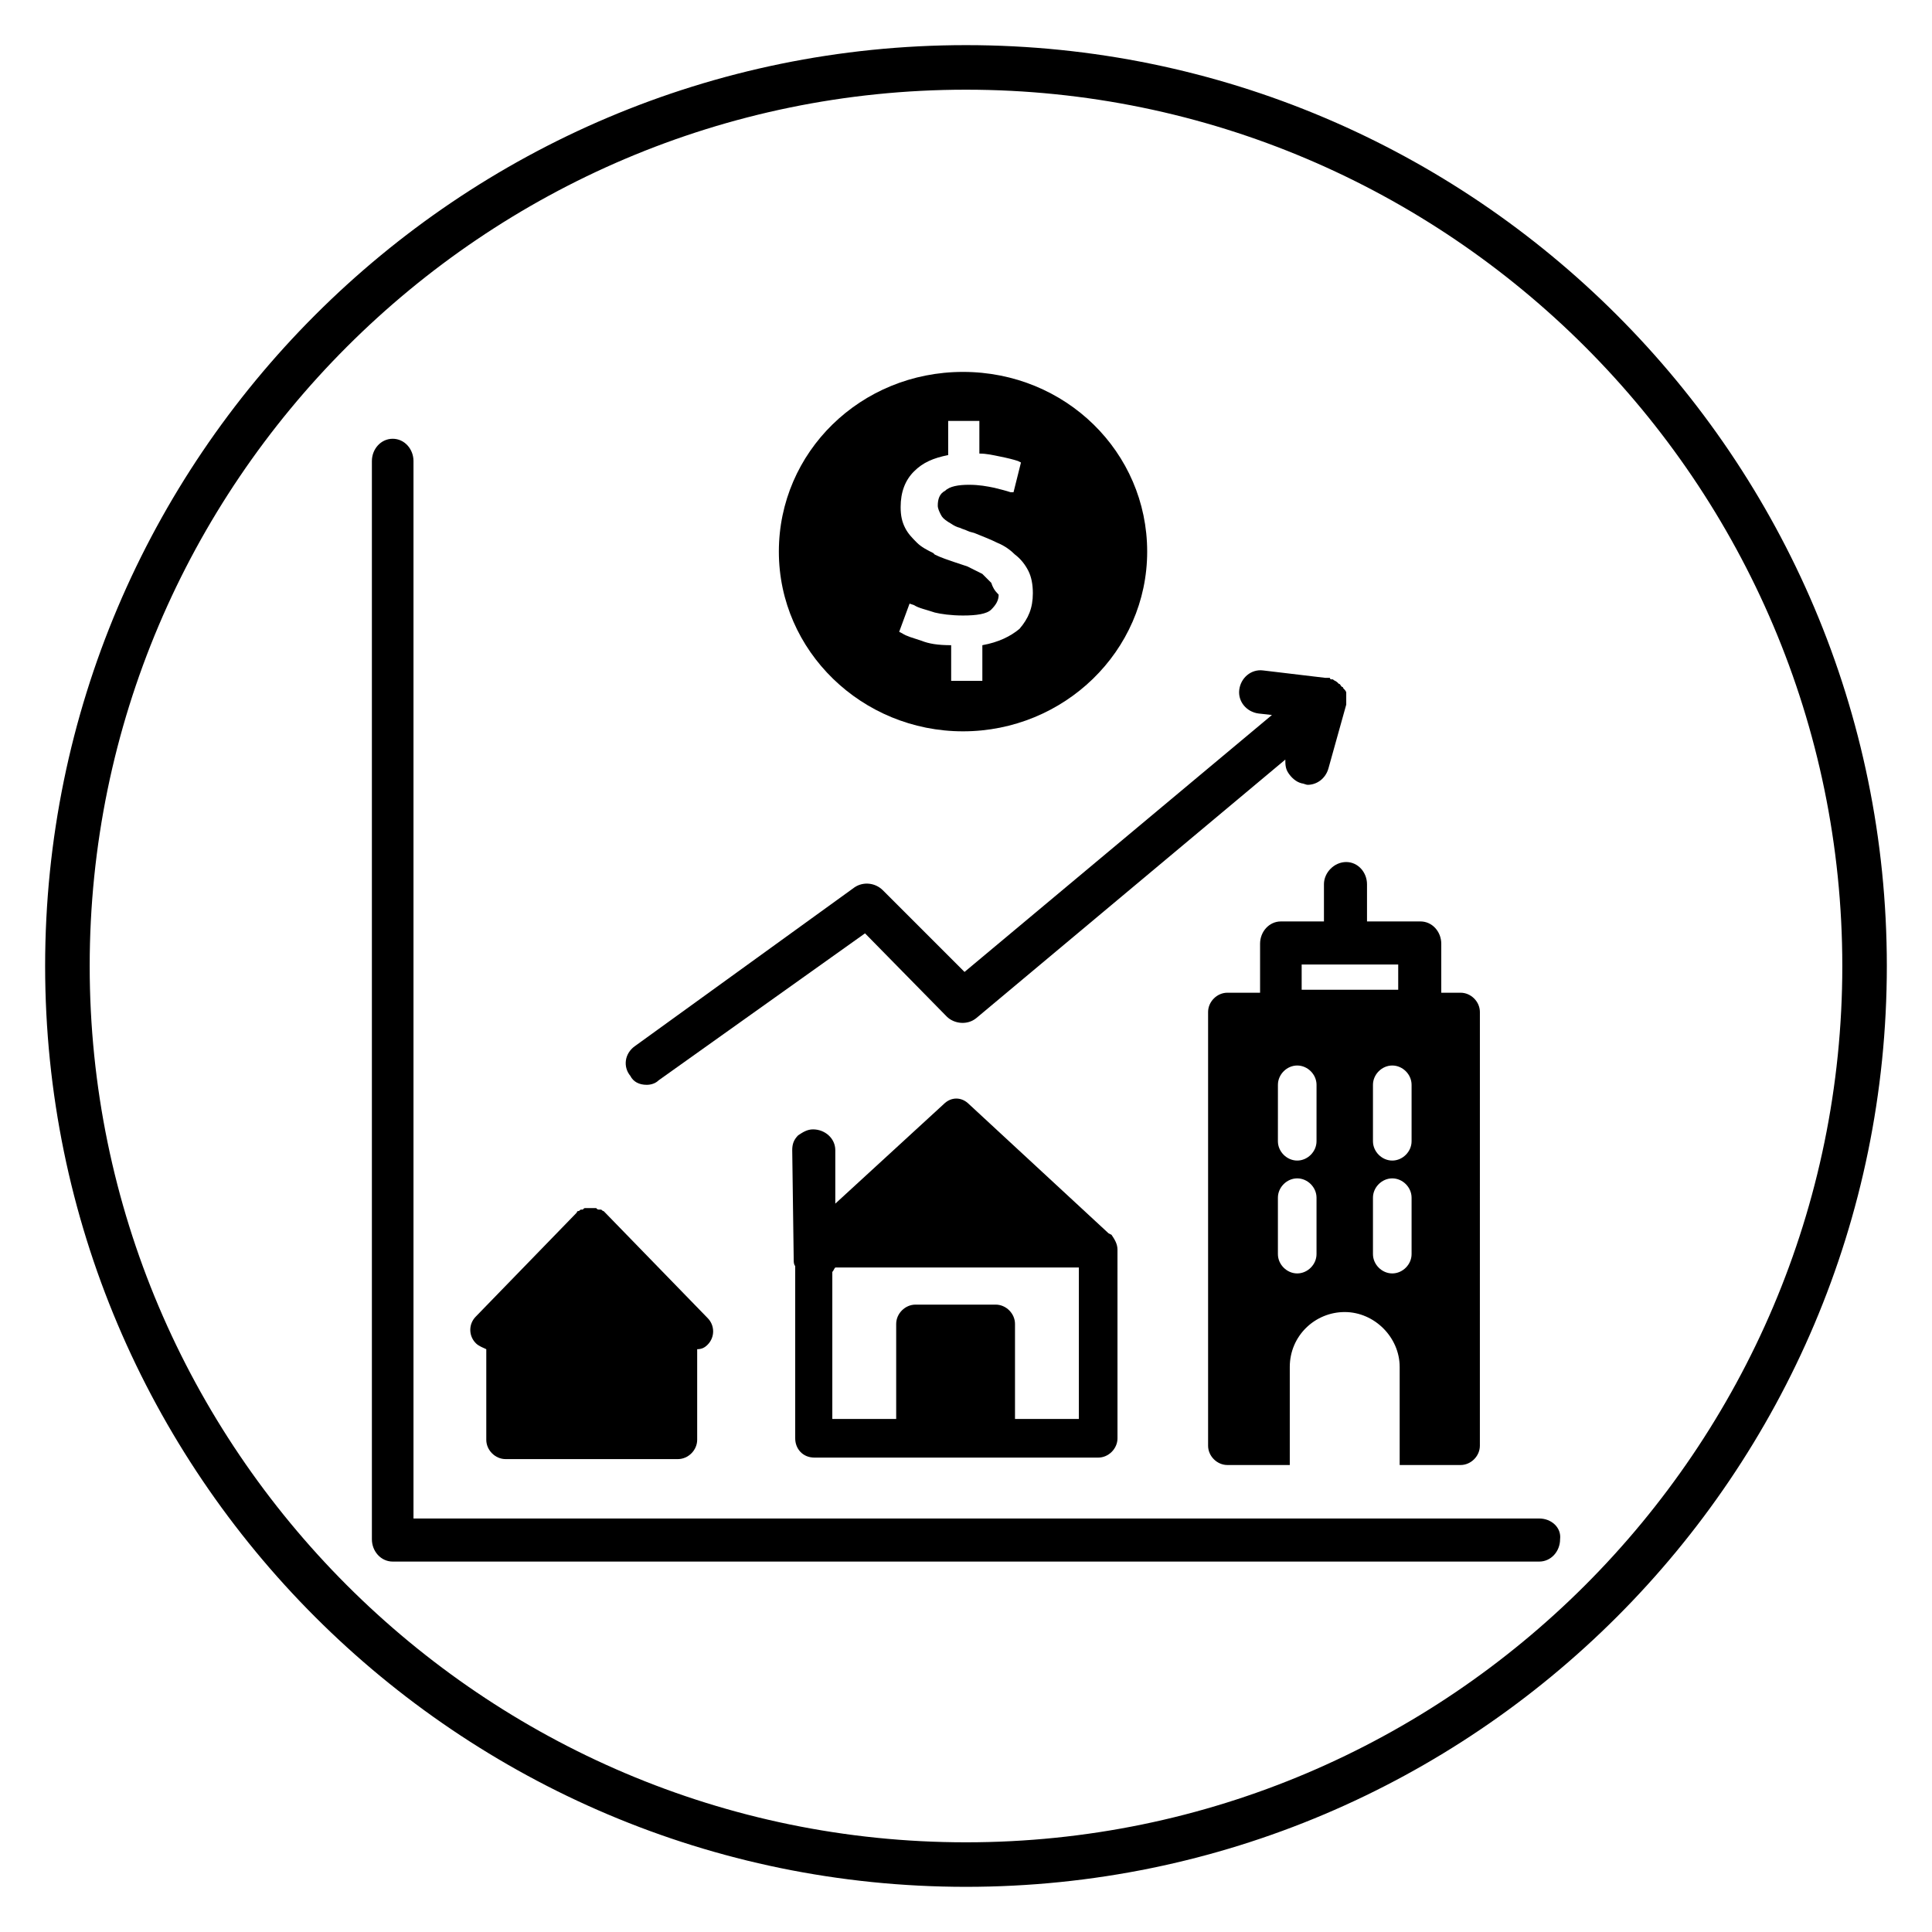 <?xml version="1.0" encoding="UTF-8"?>
<!-- Uploaded to: ICON Repo, www.svgrepo.com, Generator: ICON Repo Mixer Tools -->
<svg fill="#000000" width="800px" height="800px" version="1.1" viewBox="144 144 512 512" xmlns="http://www.w3.org/2000/svg">
 <g>
  <path d="m400 644.03c-134.61 0-244.04-109.42-244.04-244.03 0-134.61 109.42-244.04 244.04-244.04s244.03 109.42 244.03 244.03c0 134.61-109.42 244.04-244.03 244.04zm0-476.26c-127.92 0-232.23 104.3-232.23 232.23s104.3 232.23 232.23 232.23 232.23-104.3 232.23-232.23c-0.004-127.92-104.31-232.23-232.23-232.23z"/>
  <path d="m551.93 546.42h-298.35v-280.24c0-3.148-2.363-5.902-5.512-5.902-3.148 0-5.512 2.754-5.512 5.902v285.75c0 3.148 2.363 5.902 5.512 5.902h303.86c3.148 0 5.512-2.754 5.512-5.902 0.395-3.148-2.359-5.512-5.508-5.512z"/>
  <path d="m359.85 530.28h75.18c2.754 0 5.117-2.363 5.117-5.117l-0.004-49.988c0-1.574-0.789-2.754-1.574-3.938l-0.785-0.391-37-34.242c-1.969-1.969-4.723-1.969-6.691 0l-28.73 26.371v-14.168c0-3.148-2.754-5.512-5.902-5.512-1.574 0-2.754 0.789-3.938 1.574-1.18 1.18-1.574 2.363-1.574 3.938l0.395 29.125c0 0.395 0 1.18 0.395 1.574v45.656c-0.004 2.754 1.965 5.117 5.113 5.117zm70.062-10.234h-16.926v-25.191c0-2.754-2.363-5.117-5.117-5.117h-21.254c-2.754 0-5.117 2.363-5.117 5.117v25.191h-16.926v-38.965c0.395-0.395 0.395-0.789 0.789-1.18h64.551z"/>
  <path d="m494.86 378.35v9.84h-11.414c-3.148 0-5.512 2.754-5.512 5.902v12.988h-8.66c-2.754 0-5.117 2.363-5.117 5.117v114.93c0 2.754 2.363 5.117 5.117 5.117h16.531v-25.977c0-8.266 6.691-14.562 14.562-14.562 7.871 0 14.562 6.691 14.562 14.562v25.977h16.137c2.754 0 5.117-2.363 5.117-5.117l0.004-114.93c0-2.754-2.363-5.117-5.117-5.117h-5.117v-12.988c0-3.148-2.363-5.902-5.512-5.902h-14.168v-9.84c0-3.148-2.363-5.902-5.512-5.902-3.144-0.004-5.902 2.754-5.902 5.902zm19.68 27.945h-25.586v-6.691h25.586zm-21.648 70.059c0 2.754-2.363 5.117-5.117 5.117-2.754 0-5.117-2.363-5.117-5.117v-14.957c0-2.754 2.363-5.117 5.117-5.117 2.754 0 5.117 2.363 5.117 5.117zm0-29.91c0 2.754-2.363 5.117-5.117 5.117-2.754 0-5.117-2.363-5.117-5.117l0.004-14.957c0-2.754 2.363-5.117 5.117-5.117 2.754 0 5.117 2.363 5.117 5.117zm25.191 29.91c0 2.754-2.363 5.117-5.117 5.117-2.754 0-5.117-2.363-5.117-5.117v-14.957c0-2.754 2.363-5.117 5.117-5.117 2.754 0 5.117 2.363 5.117 5.117zm0-29.91c0 2.754-2.363 5.117-5.117 5.117-2.754 0-5.117-2.363-5.117-5.117v-14.957c0-2.754 2.363-5.117 5.117-5.117 2.758 0 5.117 2.359 5.117 5.117z"/>
  <path d="m272.87 501.55v24.008c0 2.754 2.363 5.117 5.117 5.117h45.656c2.754 0 5.117-2.363 5.117-5.117v-24.008c1.18 0 1.969-0.395 2.754-1.18 1.969-1.969 1.969-5.117 0-7.086l-27.16-27.945s-0.395-0.395-0.395-0.395c-0.395 0-0.395-0.395-0.789-0.395h-0.395c-0.395 0-0.395 0-0.789-0.395h-0.395-1.969-0.395c-0.395 0-0.395 0-0.789 0.395h-0.395c-0.395 0-0.395 0.395-0.789 0.395-0.395 0-0.395 0.395-0.395 0.395l-26.75 27.551c-1.969 1.969-1.969 5.117 0 7.086 0.789 0.789 1.969 1.18 2.758 1.574z"/>
  <path d="m315.38 431.49c1.18 0 2.363-0.395 3.148-1.18l54.711-38.965 21.648 22.043c1.969 1.969 5.512 2.363 7.871 0.395l81.867-68.488c0 1.18 0 2.363 0.789 3.543 0.789 1.18 1.969 2.363 3.543 2.754 0.395 0 1.18 0.395 1.574 0.395 2.363 0 4.723-1.574 5.512-4.328l4.723-16.926v-1.18-0.395-1.18-0.395c0-0.395-0.395-0.789-0.789-1.18 0 0 0-0.395-0.395-0.395-0.395-0.395-0.395-0.789-0.789-0.789l-0.395-0.395c-0.395-0.395-0.789-0.395-1.18-0.789h-0.395s-0.395 0-0.395-0.395h-0.789-0.395l-16.531-1.969c-3.148-0.395-5.902 1.969-6.297 5.117-0.395 3.148 1.969 5.902 5.117 6.297l3.543 0.395-81.469 68.094-21.648-21.648c-1.969-1.969-5.117-2.363-7.477-0.789l-58.254 42.117c-2.754 1.969-3.148 5.512-1.18 7.871 0.785 1.574 2.359 2.363 4.328 2.363z"/>
  <path d="m399.21 337.81c26.766 0 48.805-21.254 48.805-47.625s-21.648-47.625-48.805-47.625c-27.16 0-48.805 21.254-48.805 47.625s22.039 47.625 48.805 47.625zm7.481-39.359c-0.789-0.789-1.574-1.574-2.363-2.363-0.789-0.395-2.363-1.18-3.938-1.969-1.18-0.395-2.363-0.789-3.543-1.18-1.18-0.395-3.543-1.18-5.117-1.969l-0.395-0.395c-1.574-0.789-3.148-1.574-4.328-2.754-1.18-1.18-2.363-2.363-3.148-3.938-0.789-1.574-1.18-3.148-1.18-5.512 0-3.938 1.18-7.086 3.543-9.445 2.363-2.363 5.117-3.543 9.055-4.328v-9.055h8.266v8.66c1.969 0 3.543 0.395 5.512 0.789 1.969 0.395 3.543 0.789 4.723 1.18l0.789 0.395-1.969 7.871-0.793 0.004c-1.18-0.395-2.754-0.789-4.328-1.18-1.969-0.395-3.938-0.789-6.691-0.789s-5.117 0.395-6.297 1.574c-1.574 0.789-1.969 2.363-1.969 3.938 0 0.789 0.395 1.574 0.789 2.363 0.395 0.789 0.789 1.18 1.969 1.969 0.789 0.395 1.574 1.18 3.148 1.574 0.789 0.395 1.18 0.395 1.969 0.789 0.789 0.395 1.574 0.395 2.363 0.789 1.969 0.789 3.938 1.574 5.512 2.363 1.969 0.789 3.543 1.969 4.723 3.148 1.574 1.18 2.754 2.754 3.543 4.328 0.789 1.574 1.18 3.543 1.18 5.902 0 3.938-1.18 6.691-3.543 9.445-2.363 1.969-5.512 3.543-9.84 4.328v9.445h-8.266v-9.445c-3.543 0-5.902-0.395-7.871-1.18-2.363-0.789-3.938-1.18-5.117-1.969l-0.789-0.395 2.754-7.477 1.18 0.395c1.18 0.789 3.148 1.18 5.512 1.969 1.574 0.395 4.328 0.789 7.477 0.789 3.543 0 6.297-0.395 7.477-1.574 1.18-1.18 1.969-2.363 1.969-3.938-1.18-1.188-1.574-1.977-1.965-3.156z"/>
 </g>
</svg>